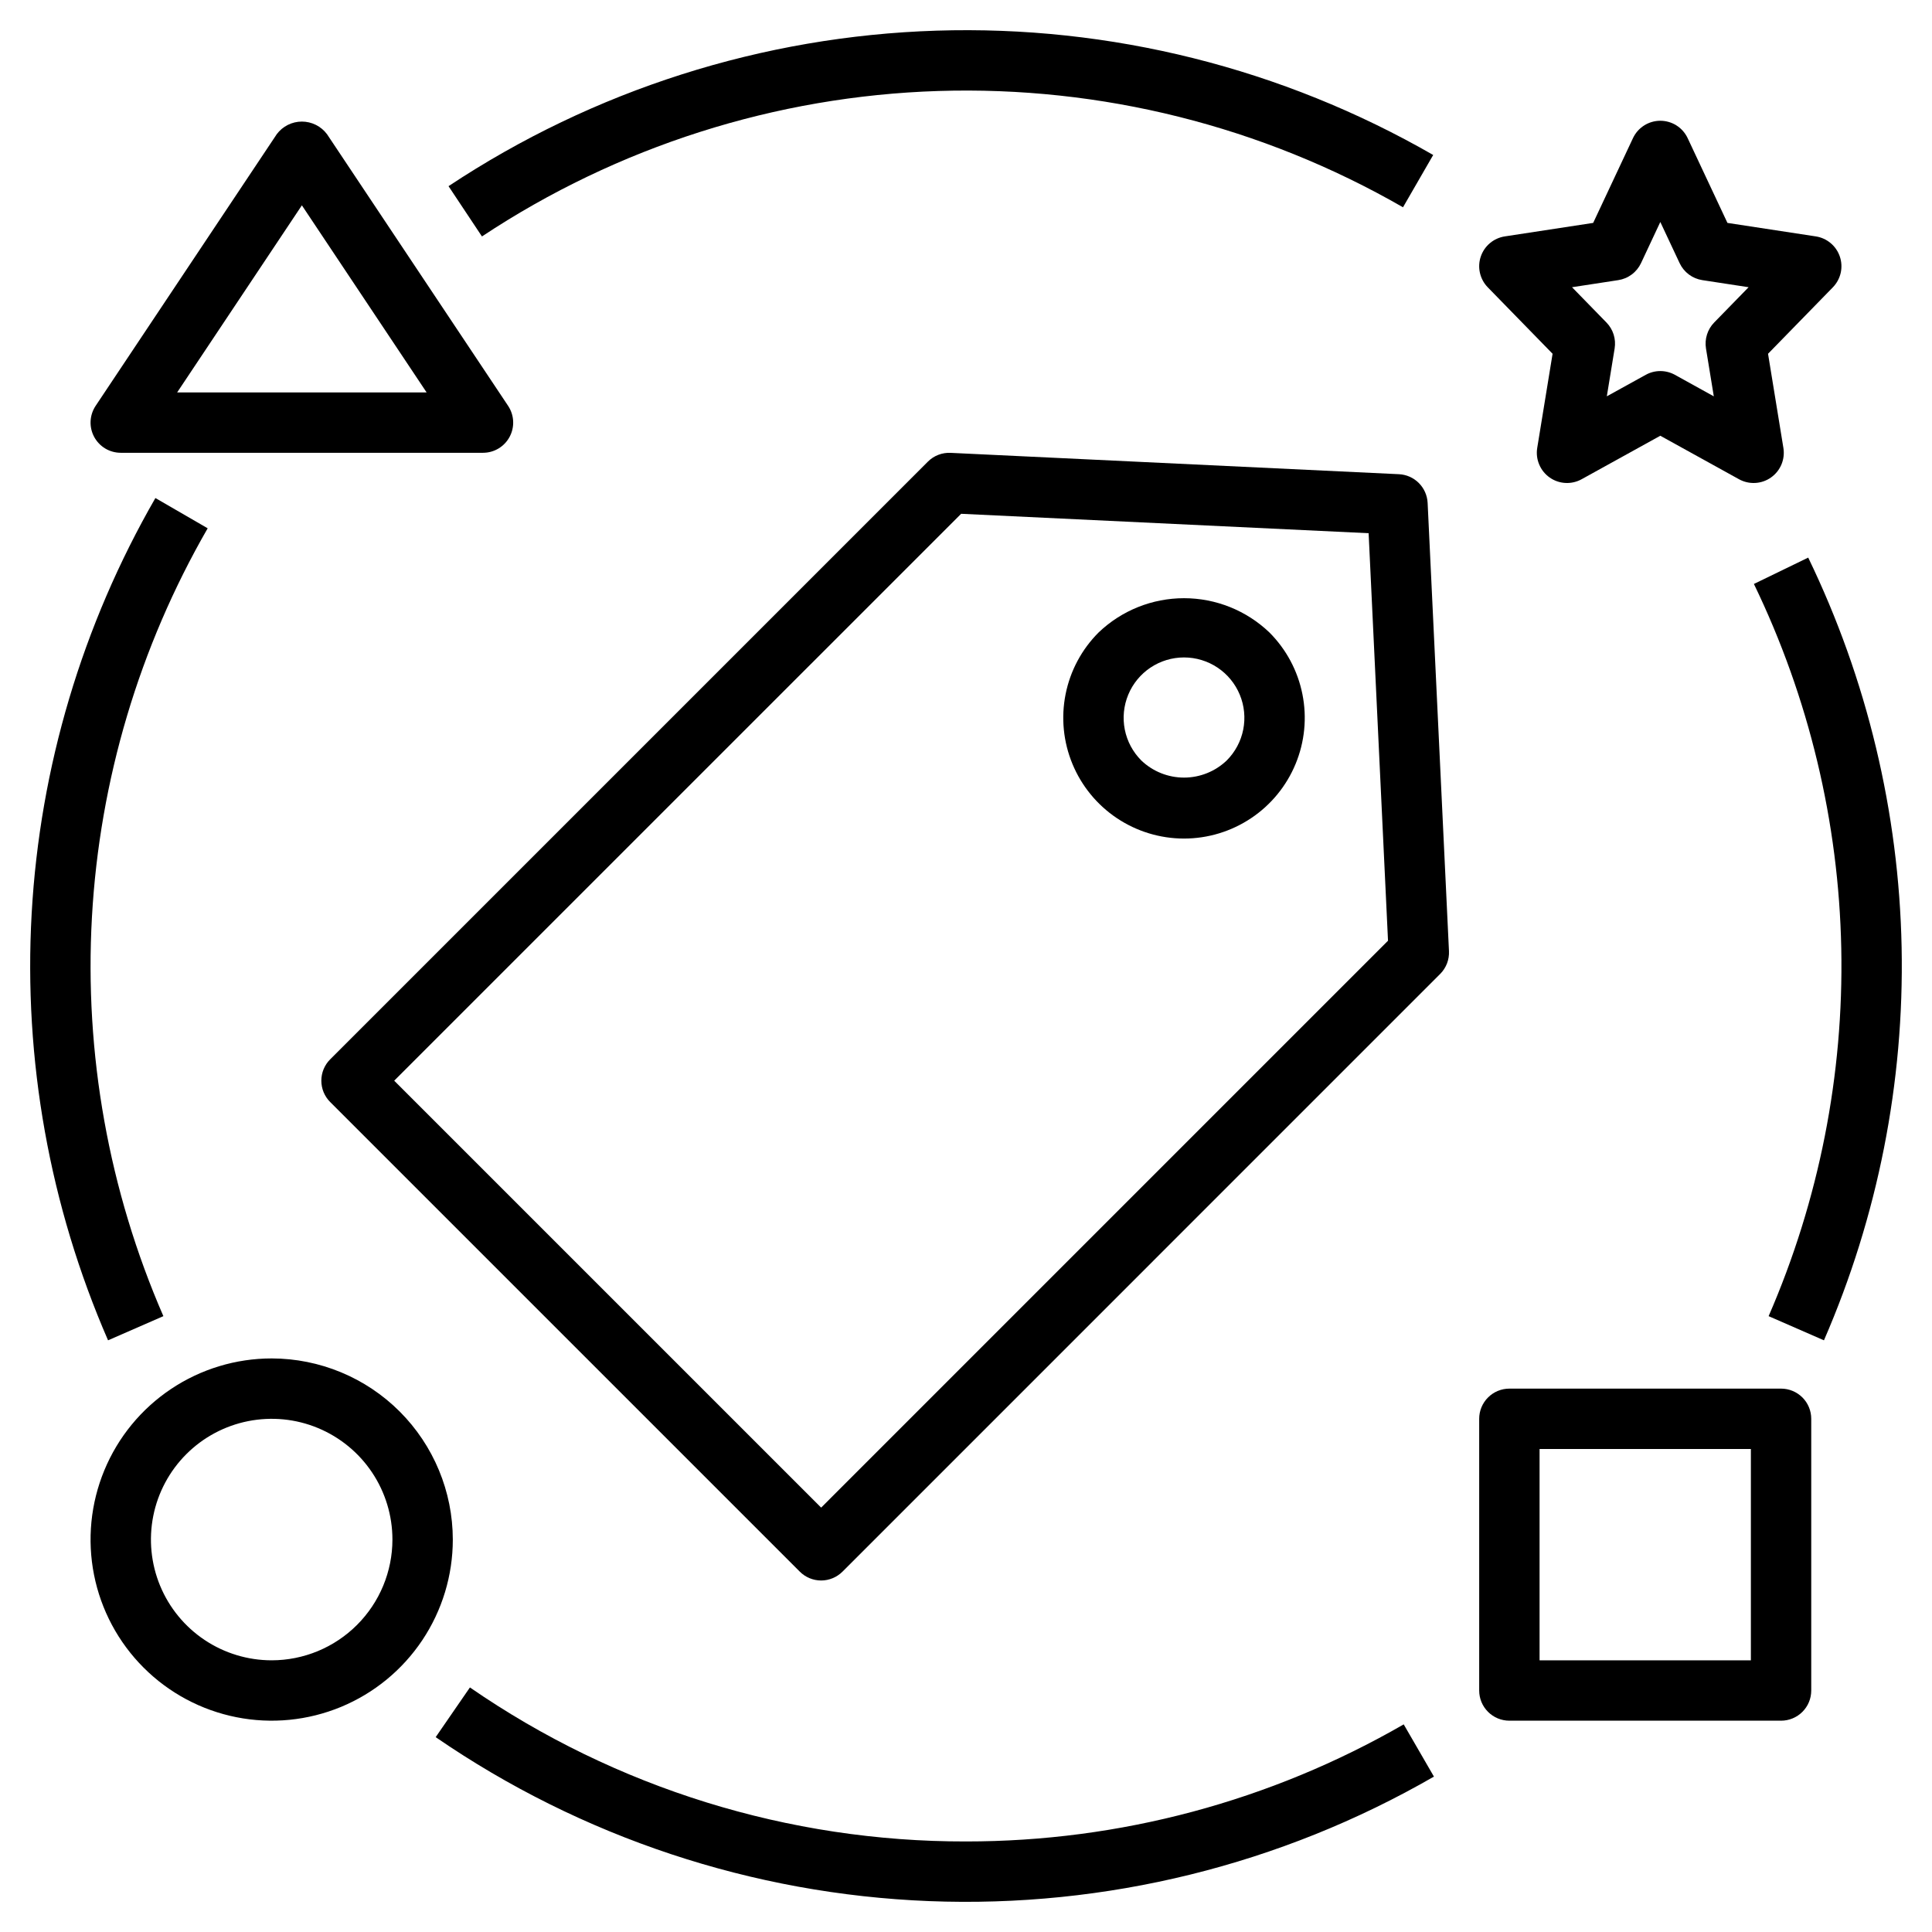 <svg width="83" height="83" viewBox="0 0 83 83" fill="none" xmlns="http://www.w3.org/2000/svg">
<path d="M11.672 58.359C10.133 58.359 8.628 58.816 7.349 59.671C6.069 60.526 5.072 61.741 4.483 63.163C3.894 64.585 3.74 66.149 4.04 67.659C4.34 69.168 5.081 70.555 6.17 71.643C7.258 72.731 8.644 73.472 10.154 73.772C11.663 74.073 13.228 73.918 14.65 73.33C16.072 72.741 17.287 71.743 18.142 70.464C18.997 69.184 19.453 67.68 19.453 66.141C19.451 64.078 18.63 62.1 17.172 60.641C15.713 59.182 13.735 58.362 11.672 58.359ZM11.672 71.328C10.646 71.328 9.643 71.024 8.79 70.454C7.937 69.884 7.272 69.074 6.879 68.126C6.487 67.178 6.384 66.135 6.584 65.129C6.784 64.122 7.278 63.198 8.004 62.472C8.729 61.747 9.654 61.253 10.66 61.053C11.666 60.853 12.709 60.955 13.657 61.348C14.605 61.741 15.415 62.406 15.985 63.259C16.555 64.112 16.859 65.115 16.859 66.141C16.858 67.516 16.311 68.835 15.338 69.807C14.366 70.78 13.047 71.327 11.672 71.328Z" fill="black"/>
<path d="M76.516 59.656H64.844C64.673 59.656 64.505 59.69 64.347 59.755C64.19 59.82 64.047 59.916 63.927 60.036C63.806 60.156 63.711 60.299 63.645 60.457C63.58 60.614 63.547 60.783 63.547 60.953V72.625C63.547 72.795 63.58 72.964 63.645 73.121C63.711 73.279 63.806 73.422 63.927 73.542C64.047 73.663 64.19 73.758 64.347 73.823C64.505 73.888 64.673 73.922 64.844 73.922H76.516C76.686 73.922 76.855 73.888 77.012 73.823C77.169 73.758 77.312 73.663 77.433 73.542C77.553 73.422 77.649 73.279 77.714 73.121C77.779 72.964 77.812 72.795 77.812 72.625V60.953C77.812 60.783 77.779 60.614 77.714 60.457C77.649 60.299 77.553 60.156 77.433 60.036C77.312 59.916 77.169 59.82 77.012 59.755C76.855 59.69 76.686 59.656 76.516 59.656ZM75.219 71.328H66.141V62.25H75.219V71.328Z" fill="black"/>
<path d="M79.042 11.026C78.966 10.8 78.83 10.599 78.647 10.446C78.465 10.292 78.244 10.192 78.008 10.156L74.212 9.576L72.502 5.933C72.397 5.71 72.231 5.522 72.024 5.39C71.816 5.258 71.574 5.188 71.328 5.188C71.082 5.188 70.841 5.258 70.633 5.39C70.425 5.522 70.259 5.71 70.154 5.933L68.444 9.576L64.648 10.156C64.412 10.192 64.191 10.292 64.009 10.445C63.826 10.599 63.69 10.8 63.614 11.026C63.538 11.252 63.526 11.494 63.58 11.727C63.633 11.959 63.749 12.172 63.915 12.343L66.7 15.198L66.04 19.244C66.001 19.484 66.03 19.731 66.125 19.955C66.219 20.18 66.374 20.373 66.573 20.513C66.772 20.654 67.007 20.735 67.25 20.748C67.493 20.761 67.735 20.706 67.948 20.588L71.328 18.72L74.708 20.588C74.921 20.706 75.163 20.761 75.406 20.748C75.649 20.735 75.884 20.654 76.083 20.513C76.282 20.373 76.437 20.18 76.532 19.955C76.626 19.731 76.655 19.484 76.616 19.244L75.956 15.198L78.741 12.343C78.907 12.172 79.023 11.959 79.077 11.727C79.13 11.495 79.118 11.252 79.042 11.026ZM73.642 13.855C73.5 14.001 73.394 14.177 73.334 14.371C73.272 14.564 73.258 14.77 73.29 14.97L73.626 17.027L71.956 16.103C71.764 15.997 71.548 15.941 71.328 15.941C71.109 15.941 70.893 15.997 70.701 16.103L69.03 17.026L69.366 14.97C69.398 14.769 69.384 14.564 69.323 14.371C69.262 14.177 69.156 14.001 69.014 13.855L67.535 12.339L69.52 12.035C69.731 12.003 69.93 11.92 70.101 11.792C70.272 11.665 70.408 11.497 70.499 11.305L71.328 9.537L72.158 11.305C72.248 11.497 72.385 11.665 72.555 11.792C72.726 11.92 72.925 12.003 73.136 12.035L75.121 12.339L73.642 13.855Z" fill="black"/>
<path d="M41.5 79.11C33.888 79.125 26.453 76.817 20.188 72.494L18.717 74.629C24.976 78.931 32.326 81.373 39.915 81.673C47.505 81.972 55.024 80.118 61.603 76.324L60.304 74.08C54.586 77.378 48.101 79.113 41.5 79.11Z" fill="black"/>
<path d="M75.349 25.087C77.713 29.976 78.993 35.317 79.102 40.746C79.211 46.175 78.146 51.563 75.981 56.543L78.358 57.581C80.673 52.258 81.811 46.498 81.695 40.694C81.578 34.891 80.209 29.181 77.682 23.955L75.349 25.087Z" fill="black"/>
<path d="M60.274 8.905L61.571 6.658C55.091 2.93 47.701 1.08 40.229 1.317C32.758 1.554 25.499 3.867 19.269 7.998L20.705 10.158C26.533 6.295 33.322 4.131 40.311 3.909C47.3 3.688 54.213 5.418 60.274 8.905Z" fill="black"/>
<path d="M7.019 56.543C4.671 51.144 3.62 45.271 3.95 39.393C4.28 33.516 5.983 27.797 8.922 22.696L6.676 21.396C3.534 26.85 1.714 32.963 1.36 39.247C1.007 45.531 2.131 51.81 4.642 57.581L7.019 56.543Z" fill="black"/>
<path d="M4.044 18.767C4.155 18.974 4.32 19.147 4.521 19.268C4.722 19.388 4.953 19.452 5.188 19.452H20.75C20.985 19.452 21.215 19.389 21.416 19.268C21.618 19.147 21.783 18.974 21.893 18.767C22.004 18.56 22.057 18.327 22.045 18.093C22.034 17.858 21.959 17.631 21.829 17.436L14.048 5.764C13.922 5.596 13.76 5.46 13.572 5.366C13.385 5.272 13.178 5.223 12.969 5.223C12.759 5.223 12.553 5.272 12.365 5.366C12.178 5.46 12.015 5.596 11.89 5.764L4.108 17.436C3.978 17.631 3.904 17.858 3.892 18.093C3.881 18.327 3.933 18.56 4.044 18.767ZM12.969 8.821L18.327 16.858H7.611L12.969 8.821Z" fill="black"/>
<path d="M60.098 20.372L40.84 19.455C40.66 19.446 40.479 19.475 40.311 19.54C40.142 19.605 39.989 19.705 39.862 19.833L14.185 45.51C14.064 45.63 13.969 45.773 13.903 45.931C13.838 46.088 13.805 46.257 13.805 46.427C13.805 46.597 13.838 46.766 13.903 46.923C13.969 47.081 14.064 47.224 14.185 47.344L34.36 67.519C34.48 67.639 34.623 67.735 34.78 67.8C34.938 67.865 35.106 67.899 35.277 67.899C35.447 67.899 35.615 67.865 35.773 67.8C35.93 67.735 36.073 67.639 36.194 67.519L61.87 41.842C61.998 41.714 62.097 41.561 62.163 41.393C62.228 41.224 62.257 41.044 62.249 40.863L61.332 21.605C61.316 21.283 61.181 20.978 60.953 20.75C60.725 20.522 60.42 20.387 60.098 20.372ZM35.277 64.768L16.935 46.427L41.291 22.073L58.797 22.907L59.63 40.414L35.277 64.768Z" fill="black"/>
<path d="M47.198 27.17C46.472 27.895 45.978 28.819 45.778 29.826C45.578 30.832 45.681 31.875 46.074 32.822C46.466 33.77 47.131 34.58 47.984 35.15C48.837 35.72 49.84 36.025 50.866 36.025C51.892 36.025 52.895 35.72 53.748 35.15C54.601 34.58 55.266 33.77 55.658 32.822C56.051 31.875 56.154 30.832 55.953 29.826C55.753 28.819 55.259 27.895 54.534 27.17C53.546 26.226 52.232 25.699 50.866 25.699C49.5 25.699 48.186 26.226 47.198 27.17ZM52.7 32.671C52.206 33.143 51.549 33.406 50.866 33.406C50.183 33.406 49.526 33.143 49.032 32.671C48.669 32.308 48.422 31.846 48.322 31.343C48.222 30.84 48.274 30.319 48.47 29.845C48.666 29.371 48.999 28.966 49.425 28.681C49.852 28.396 50.353 28.244 50.866 28.244C51.379 28.244 51.88 28.396 52.307 28.681C52.733 28.966 53.066 29.371 53.262 29.845C53.458 30.319 53.51 30.84 53.41 31.343C53.31 31.846 53.063 32.308 52.7 32.671Z" fill="black"/>
</svg>
